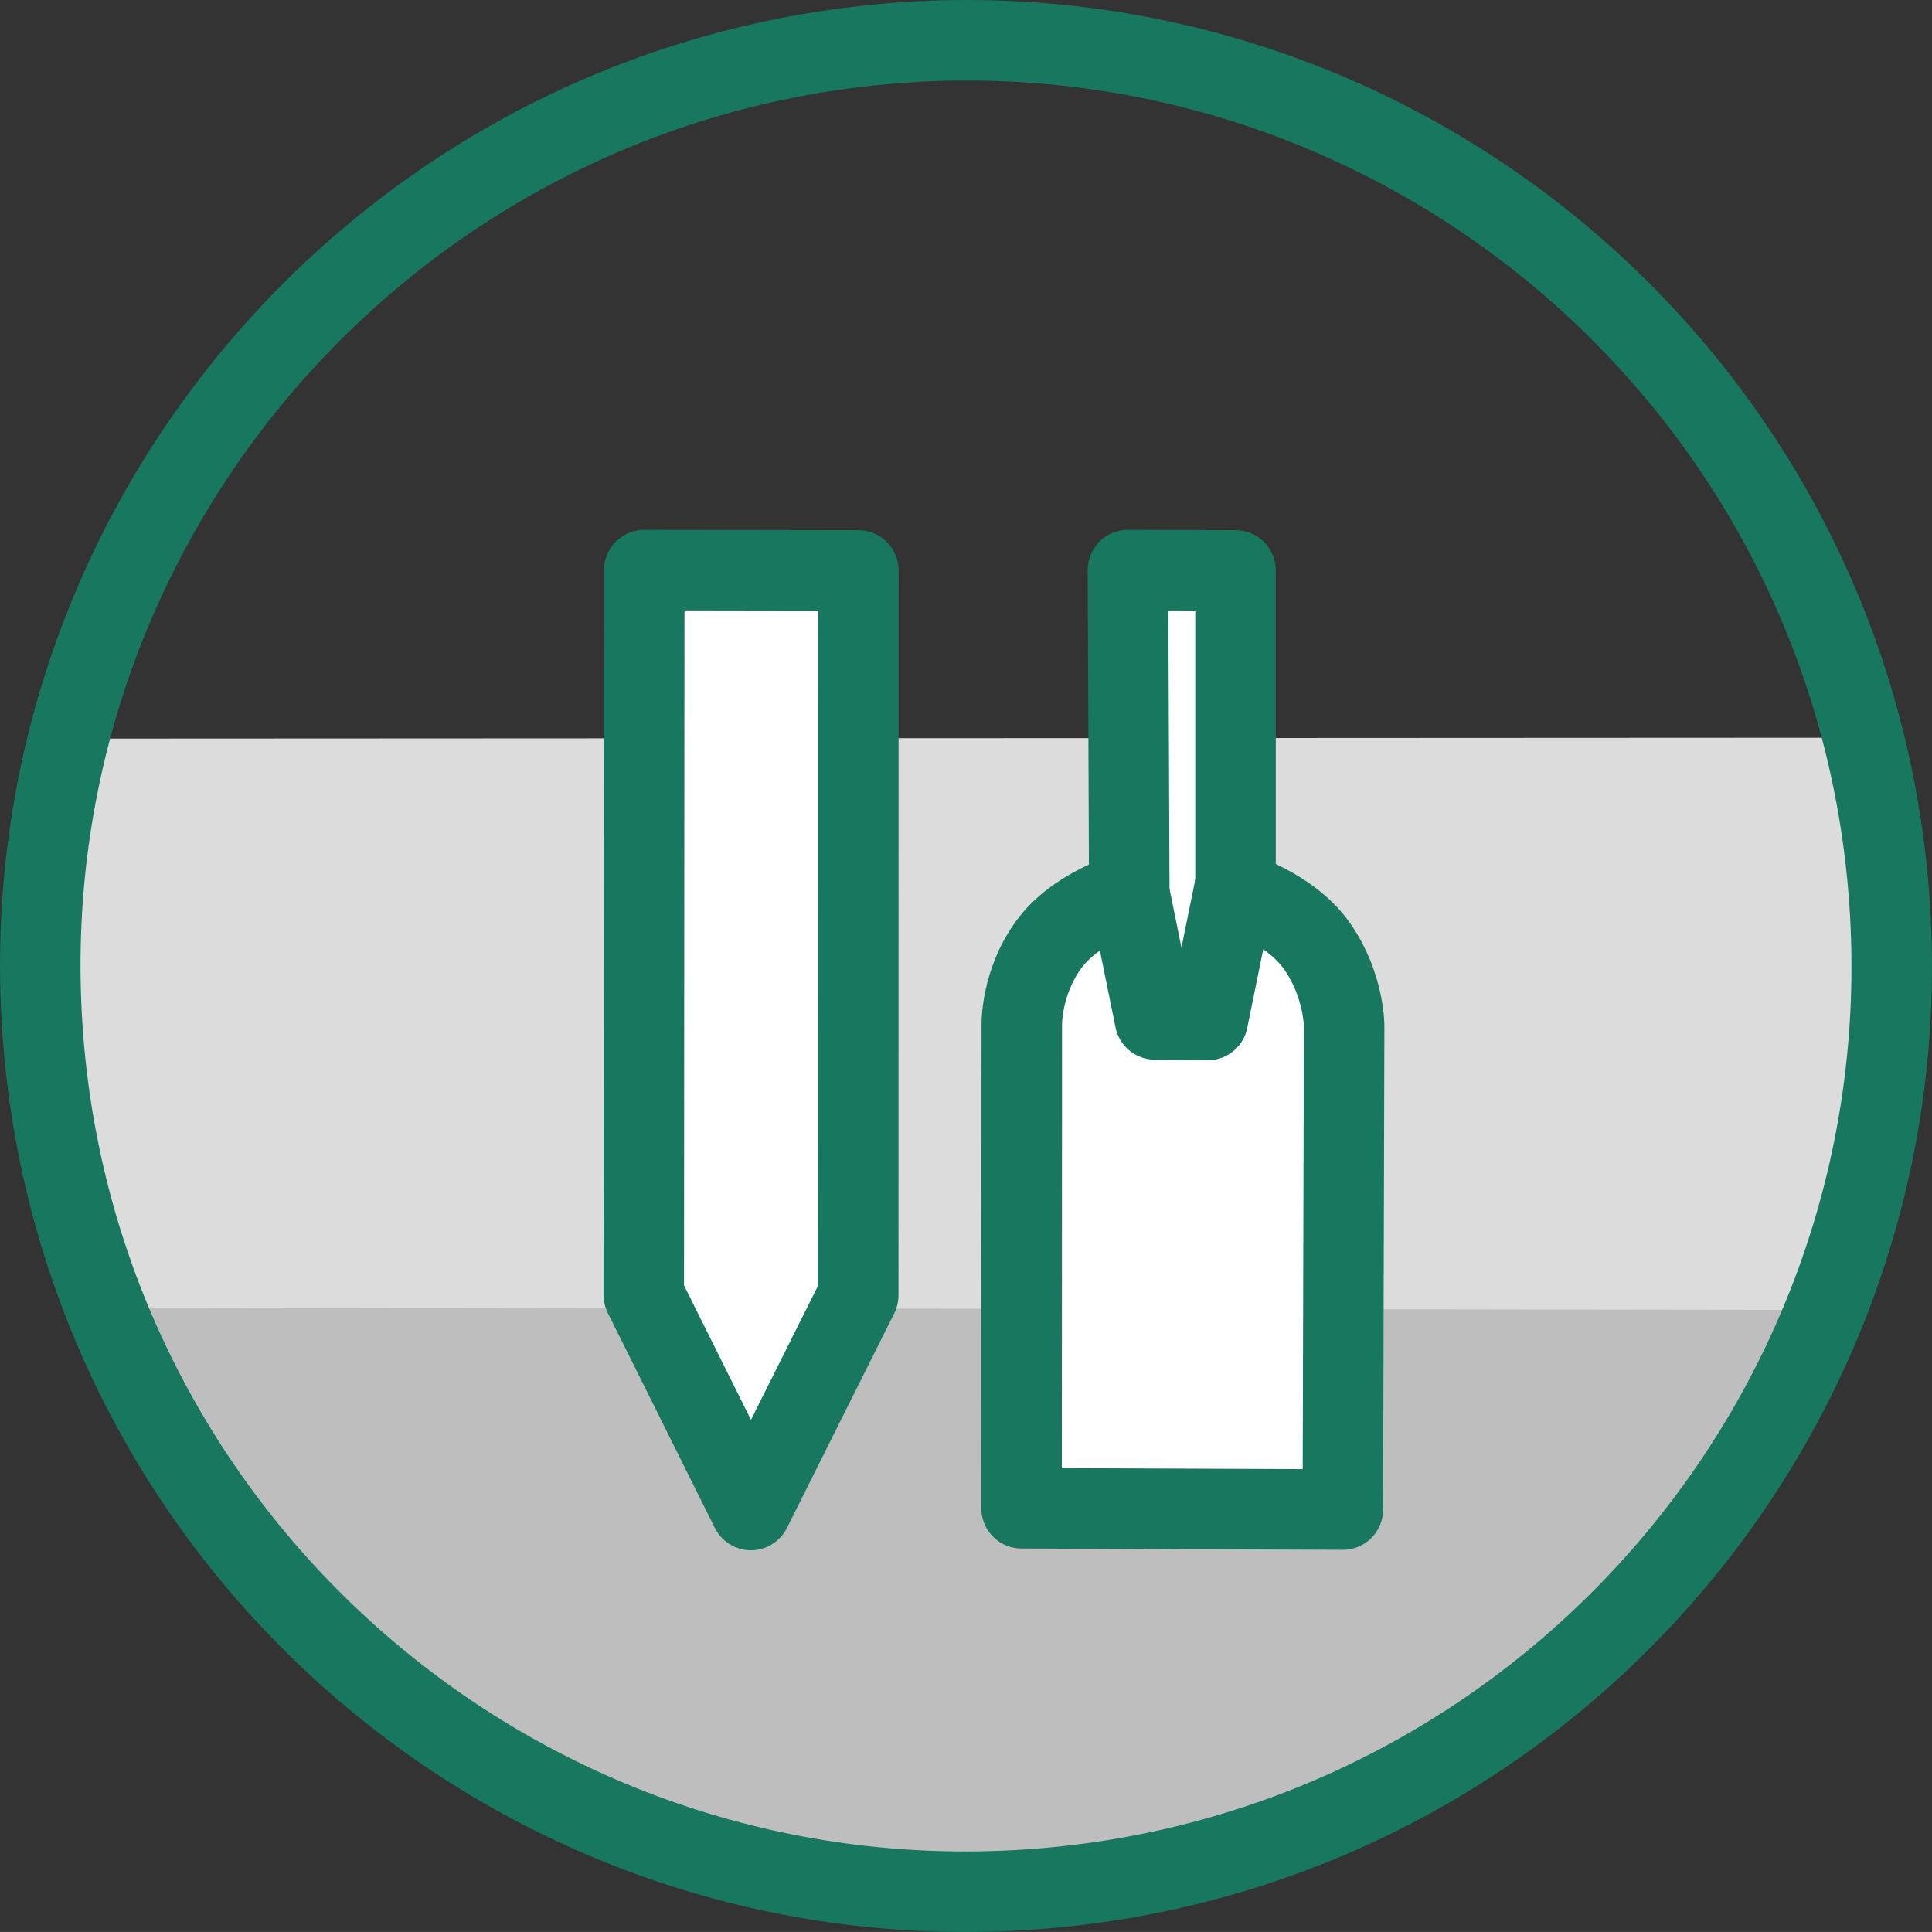 <?xml version="1.0" encoding="UTF-8" standalone="no"?>
<!-- Generator: Adobe Illustrator 13.0.1, SVG Export Plug-In . SVG Version: 6.00 Build 14948)  -->
<svg xmlns:dc="http://purl.org/dc/elements/1.1/" xmlns:cc="http://creativecommons.org/ns#" xmlns:rdf="http://www.w3.org/1999/02/22-rdf-syntax-ns#" xmlns:svg="http://www.w3.org/2000/svg" xmlns="http://www.w3.org/2000/svg" xmlns:sodipodi="http://sodipodi.sourceforge.net/DTD/sodipodi-0.dtd" xmlns:inkscape="http://www.inkscape.org/namespaces/inkscape" version="1.0" id="Vrstva_1" x="0px" y="0px" width="72px" height="71.999px" viewBox="0 0 72 71.999" enable-background="new 0 0 72 71.999" xml:space="preserve" inkscape:version="0.48.0 r9654" sodipodi:docname="Polni-zkousky.svg"><rect x="0" y="0" width="72" height="71.999" fill="#333333" stroke="none"/><defs id="defs11"/><sodipodi:namedview pagecolor="#ffffff" bordercolor="#666666" borderopacity="1" objecttolerance="10" gridtolerance="10" guidetolerance="10" inkscape:pageopacity="0" inkscape:pageshadow="2" inkscape:window-width="1136" inkscape:window-height="904" id="namedview9" showgrid="false" inkscape:zoom="4.9694583" inkscape:cx="49.167406" inkscape:cy="29.897702" inkscape:window-x="0" inkscape:window-y="0" inkscape:window-maximized="0" inkscape:current-layer="Vrstva_1"/>
<path id="path4697-1-9-6-6-8-1-2" connector-curvature="0" export-filename="D:\WEB-SOLUTION-ICO\web-solutions-geo-fin-ico.png" export-xdpi="600" export-ydpi="600" nodetypes="cccccccccccccccccc" fill="#DCDCDC" d="  M1.573,38.592c-1-2,0.928-11.066,0.928-11.066l66.696-0.033l0.376,1.1v3v9l-2,9l-4,7l-8,8l-8,4l-9,2h-7l-7-2l-8-4l-7-6l-4-6l-3-7  L1.573,38.592z"/>
<path id="path4173_1_" connector-curvature="0" nodetypes="cccscccccccc" fill="#BEBEBE" d="M4.615,48.727  l63.111,0.089l-2.76,5.164c0,0-5.289,7.656-6.438,8.188c-1.148,0.529-10.563,5.688-10.563,5.688l-8.813,1.688  c0,0-9.397-0.349-9.751-0.438s-7.771-3.137-8.125-3.313c-0.354-0.178-5.959-3.459-6.313-3.813s-7.072-6.558-7.25-7  C7.54,54.537,4.615,48.727,4.615,48.727L4.615,48.727z"/>
<path id="path3837-0-5-1-6-1-0-3-5" export-filename="D:\WEB-SOLUTION-ICO\web-solutions-geo-fin-ico.png" export-xdpi="600" export-ydpi="600" open="true" end="10.941" start="4.658" ry="22.5" rx="27.5" cy="23.5" cx="-42.5" type="arc" d="M 34.129,1.552 C 53.154,0.519 69.415,15.104 70.448,34.129 71.481,53.154 56.896,69.414 37.871,70.447 18.847,71.481 2.586,56.896 1.552,37.871 0.519,18.848 15.152,2.588 34.175,1.553" inkscape:connector-curvature="0" style="fill:none;stroke:#18775f;stroke-width:3" sodipodi:nodetypes="csccc"/>
<path id="path4153-8-9-4-8-8-6" connector-curvature="0" export-filename="D:\WEB-SOLUTION-ICO\web-solutions-geo-fin-ico.png" export-xdpi="600" export-ydpi="600" nodetypes="cccccc" fill="#FFFFFF" stroke="#18775F" stroke-width="3" stroke-linecap="round" stroke-linejoin="round" d="  M24.01,21.245l7.979,0.013l-0.005,27.016l-4,8l-3.993-8.018L24.01,21.245z"/>
<path id="path4153-8-9-4-8-8-6-6" connector-curvature="0" export-filename="D:\WEB-SOLUTION-ICO\web-solutions-geo-fin-ico.png" export-xdpi="600" export-ydpi="600" nodetypes="ccczcccczcc" fill="#FFFFFF" stroke="#18775F" stroke-width="3" stroke-linecap="round" stroke-linejoin="round" d="  M42.035,21.244l4.01,0.014v11.961c0,0,2.017,0.586,3.036,2.039c1.02,1.454,1.011,2.988,1.011,2.988l-0.048,18.011l-11.973-0.048  l0.008-18.018c0,0-0.034-1.545,0.986-2.965c1.021-1.422,3.02-1.979,3.02-1.979L42.035,21.244z"/>
<path id="path4100" connector-curvature="0" nodetypes="cccc" fill="none" stroke="#18775F" stroke-width="3" stroke-linecap="round" stroke-linejoin="round" d="  M42.005,32.887l1.038,5.104l1.967,0.022l1.017-4.993"/>
</svg>